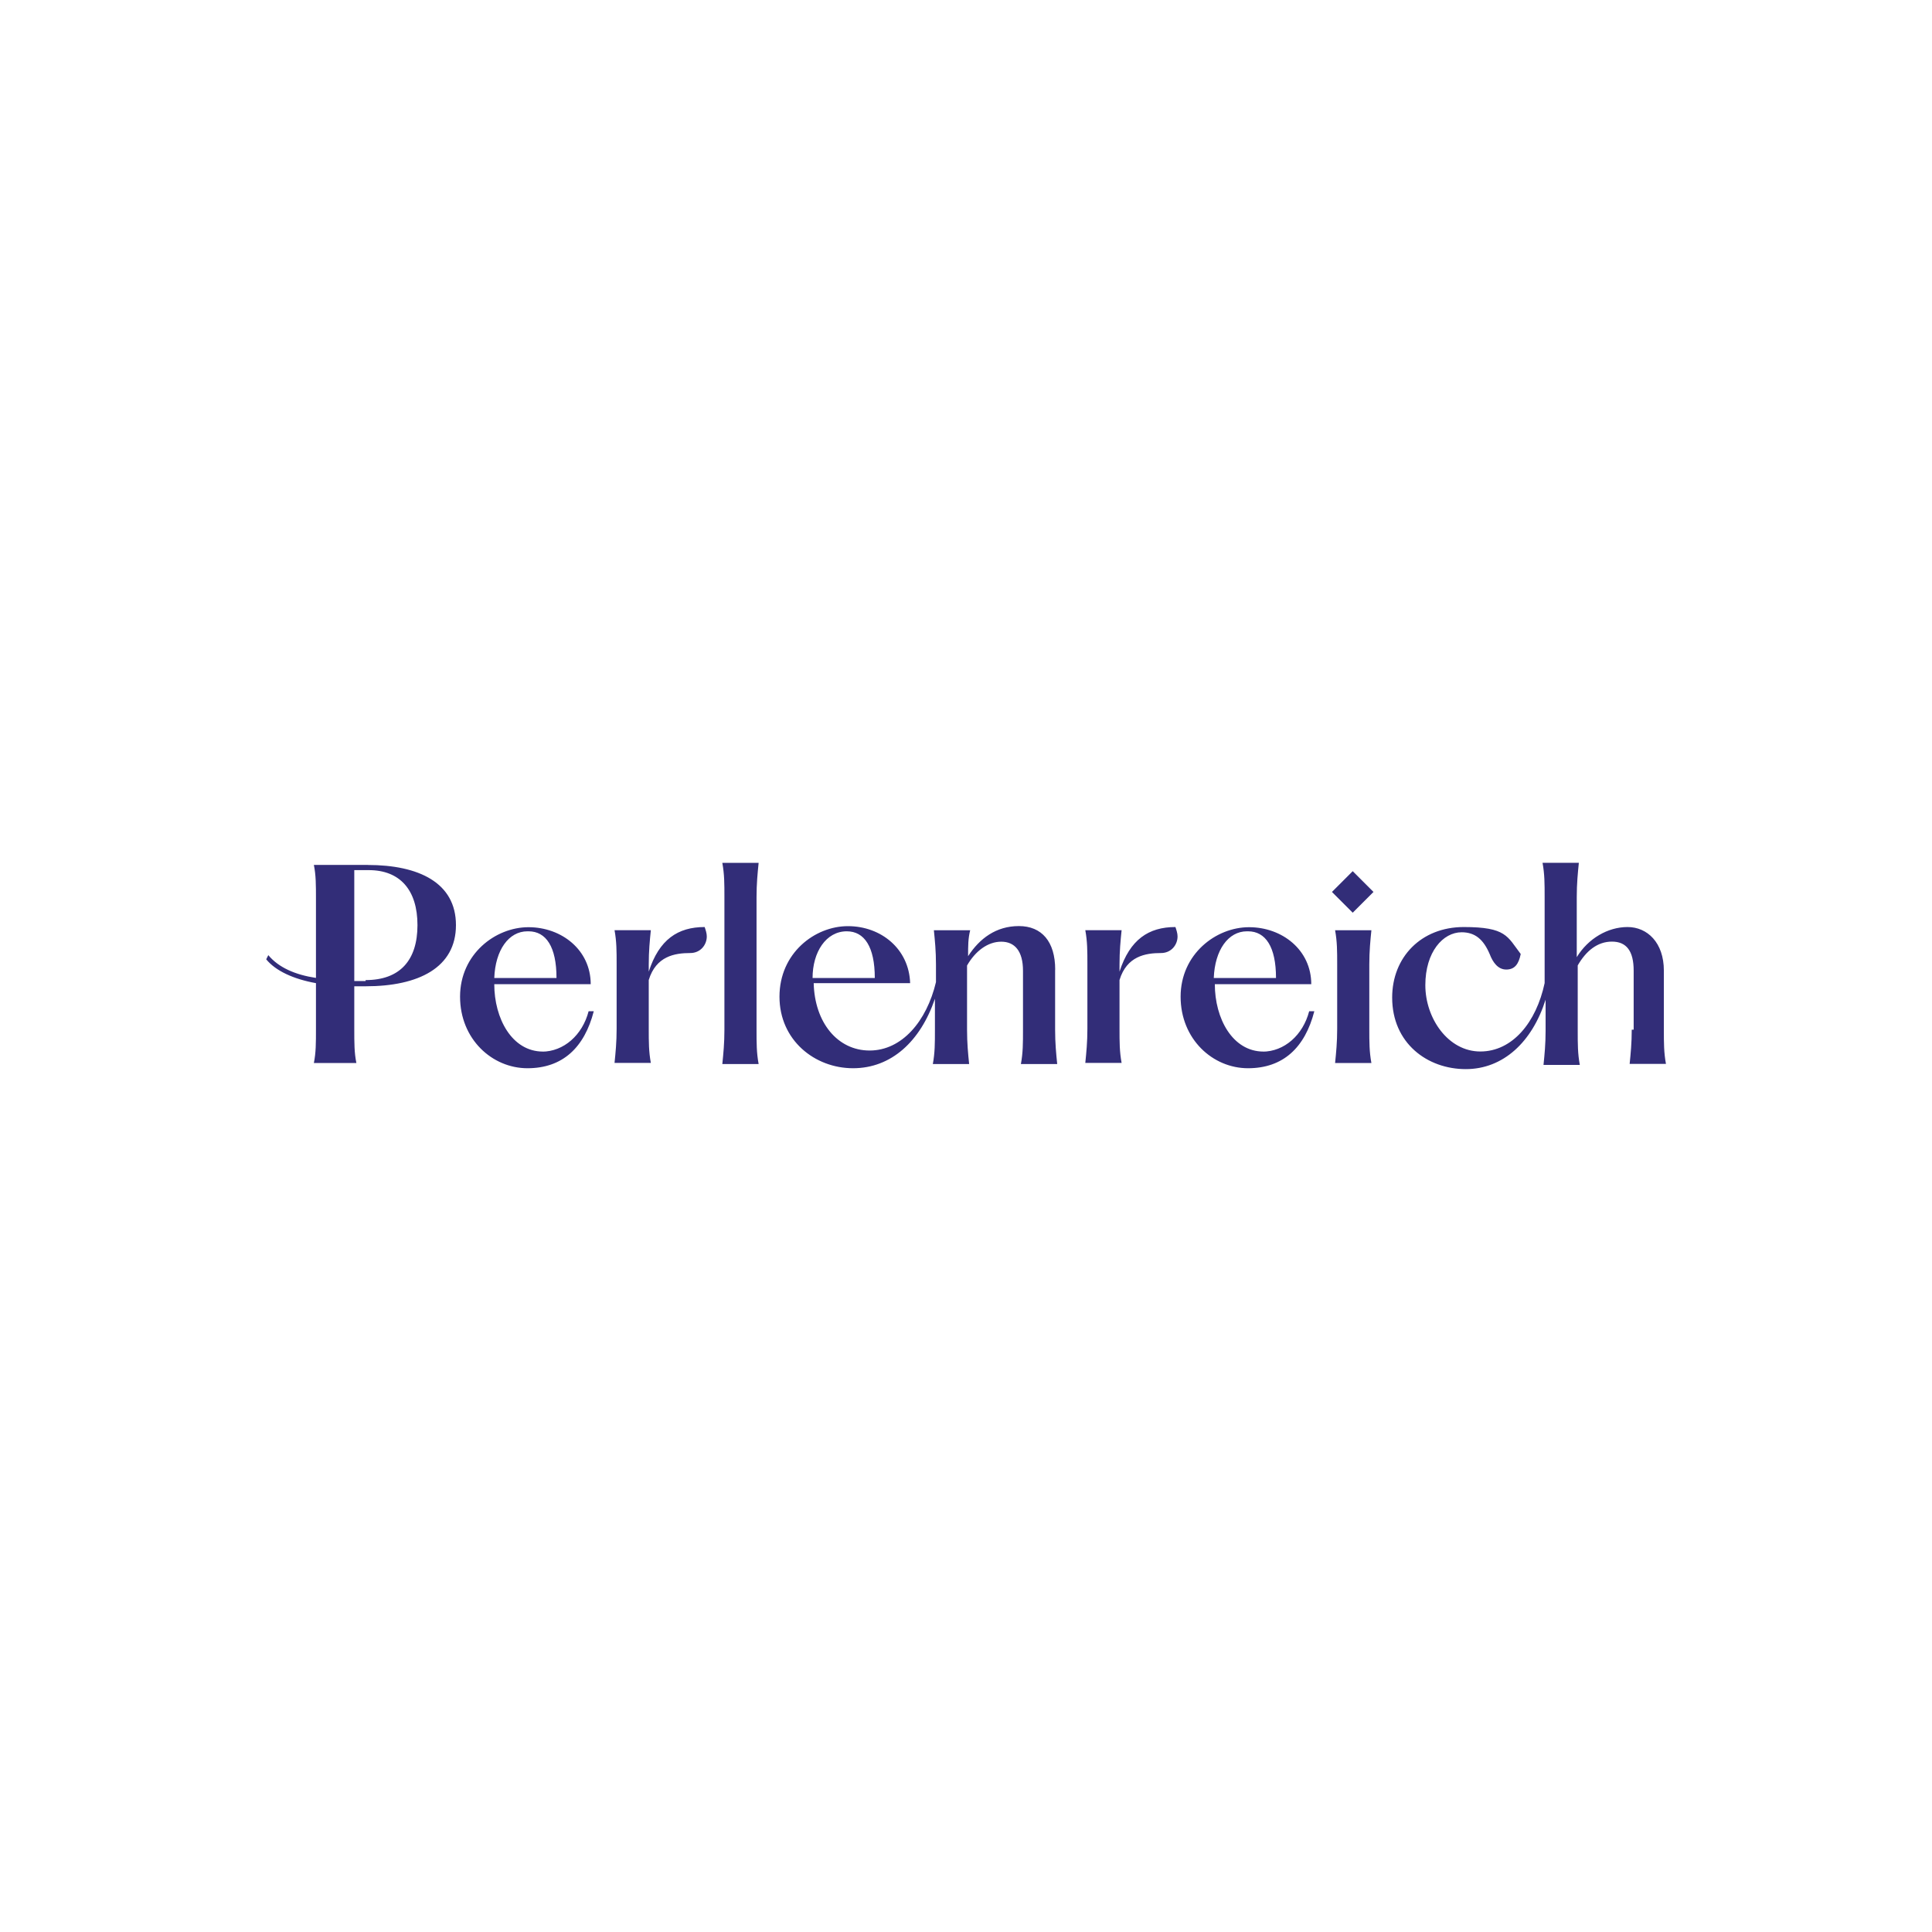 <?xml version="1.0" encoding="UTF-8"?>
<svg id="perlenreich" xmlns="http://www.w3.org/2000/svg" viewBox="0 0 240 240">
  <defs>
    <style>
      .cls-1 {
        fill: #322d78;
      }
    </style>
  </defs>
  <path class="cls-1" d="M67.45,130.63c-3.86,0-6.05-4.12-6.05-8.37h11.98c0-4.25-3.61-7.08-7.73-7.08s-8.5,3.35-8.5,8.63,3.99,8.89,8.37,8.89,7.08-2.58,8.24-7.08h-.64c-.77,2.96-3.09,5.02-5.8,5.02h.13ZM65.65,115.69c2.19,0,3.48,1.93,3.48,5.8h-7.73c.13-3.48,1.8-5.8,4.12-5.8h.13ZM156.96,130.63c-3.86,0-6.05-4.12-6.05-8.37h11.98c0-4.25-3.61-7.08-7.73-7.08s-8.5,3.35-8.5,8.63,3.99,8.89,8.37,8.89,7.08-2.58,8.24-7.08h-.64c-.77,2.96-3.09,5.02-5.8,5.02h.13ZM155.03,115.69c2.19,0,3.48,1.93,3.48,5.8h-7.73c.13-3.48,1.8-5.8,4.12-5.8h.13ZM87.54,115.17c.13.39.26.77.26,1.16,0,1.03-.77,2.06-2.06,2.06-1.93,0-4.25.39-5.15,3.35v6.05c0,1.67,0,2.83.26,4.25h-4.51c.13-1.29.26-2.58.26-4.25v-7.99c0-1.67,0-2.83-.26-4.25h4.51c-.13,1.29-.26,2.58-.26,4.25v.9c1.29-3.99,3.61-5.54,6.95-5.54ZM93.98,111.44v16.49c0,1.67,0,2.83.26,4.25h-4.51c.13-1.29.26-2.58.26-4.25v-16.49c0-1.67,0-2.83-.26-4.25h4.51c-.13,1.29-.26,2.58-.26,4.25ZM131.08,120.45c0-3.48-1.67-5.41-4.51-5.41s-4.89,1.55-6.31,3.74c0-1.29,0-2.19.26-3.22h-4.51c.13,1.29.26,2.58.26,4.25v2.19c-1.16,4.89-4.25,8.5-8.24,8.5s-6.83-3.48-6.95-8.37h11.98c-.13-4.25-3.61-7.08-7.73-7.08s-8.5,3.35-8.5,8.76,4.38,8.89,9.14,8.89,8.37-3.35,10.17-8.63v3.86c0,1.67,0,2.83-.26,4.25h4.51c-.13-1.29-.26-2.58-.26-4.25v-7.99h0c1.03-1.8,2.58-2.96,4.25-2.96s2.7,1.16,2.7,3.61v7.34c0,1.67,0,2.83-.26,4.25h4.51c-.13-1.29-.26-2.58-.26-4.25v-7.47ZM105.19,115.69c2.19,0,3.48,1.93,3.48,5.8h-7.73c0-3.22,1.67-5.8,4.25-5.8ZM146.02,115.17c.13.39.26.77.26,1.16,0,1.03-.77,2.06-2.06,2.06-1.93,0-4.25.39-5.15,3.35v6.05c0,1.67,0,2.83.26,4.25h-4.51c.13-1.29.26-2.58.26-4.25v-7.99c0-1.67,0-2.83-.26-4.25h4.51c-.13,1.29-.26,2.58-.26,4.25v.9c1.29-3.99,3.61-5.54,6.95-5.54ZM168.04,108.22l2.58,2.58-2.58,2.58-2.58-2.58,2.58-2.58ZM170.1,119.81v7.99c0,1.67,0,2.83.26,4.25h-4.51c.13-1.29.26-2.58.26-4.25v-7.99c0-1.67,0-2.83-.26-4.25h4.51c-.13,1.29-.26,2.58-.26,4.25ZM202.94,127.92v-7.34c0-2.45-.9-3.61-2.7-3.61s-3.22,1.16-4.25,2.96v8.11c0,1.67,0,2.83.26,4.25h-4.51c.13-1.29.26-2.58.26-4.25v-3.86c-1.67,5.28-5.28,8.63-9.92,8.63h0c-4.77,0-9.14-3.22-9.14-8.89h0c0-5.02,3.61-8.76,8.89-8.76s5.41,1.16,7.08,3.35c-.26,1.29-.77,1.93-1.8,1.93s-1.67-.9-2.06-1.93c-.77-1.8-1.8-2.7-3.48-2.7-2.32,0-4.51,2.45-4.51,6.57s2.83,8.24,6.83,8.24h0c3.99,0,6.95-3.61,7.99-8.5v-10.69c0-1.67,0-2.83-.26-4.25h4.51c-.13,1.29-.26,2.58-.26,4.25v7.47c1.42-2.32,3.86-3.74,6.31-3.74s4.51,1.93,4.51,5.41v7.34c0,1.67,0,2.83.26,4.25h-4.51c.13-1.29.26-2.58.26-4.25h.26ZM45.69,107.44h-6.7c.26,1.29.26,2.45.26,4.25v9.79c-2.58-.39-4.64-1.29-5.92-2.83l-.26.52c1.16,1.42,3.35,2.45,6.18,2.96v5.67c0,1.8,0,2.96-.26,4.25h5.28c-.26-1.29-.26-2.45-.26-4.25v-5.28h1.42c6.57,0,11.21-2.32,11.21-7.6s-4.64-7.47-10.95-7.47ZM45.43,121.87h-1.42v-13.78h1.8c3.86,0,6.05,2.45,6.05,6.83s-2.19,6.83-6.44,6.83v.13Z"/>
</svg>